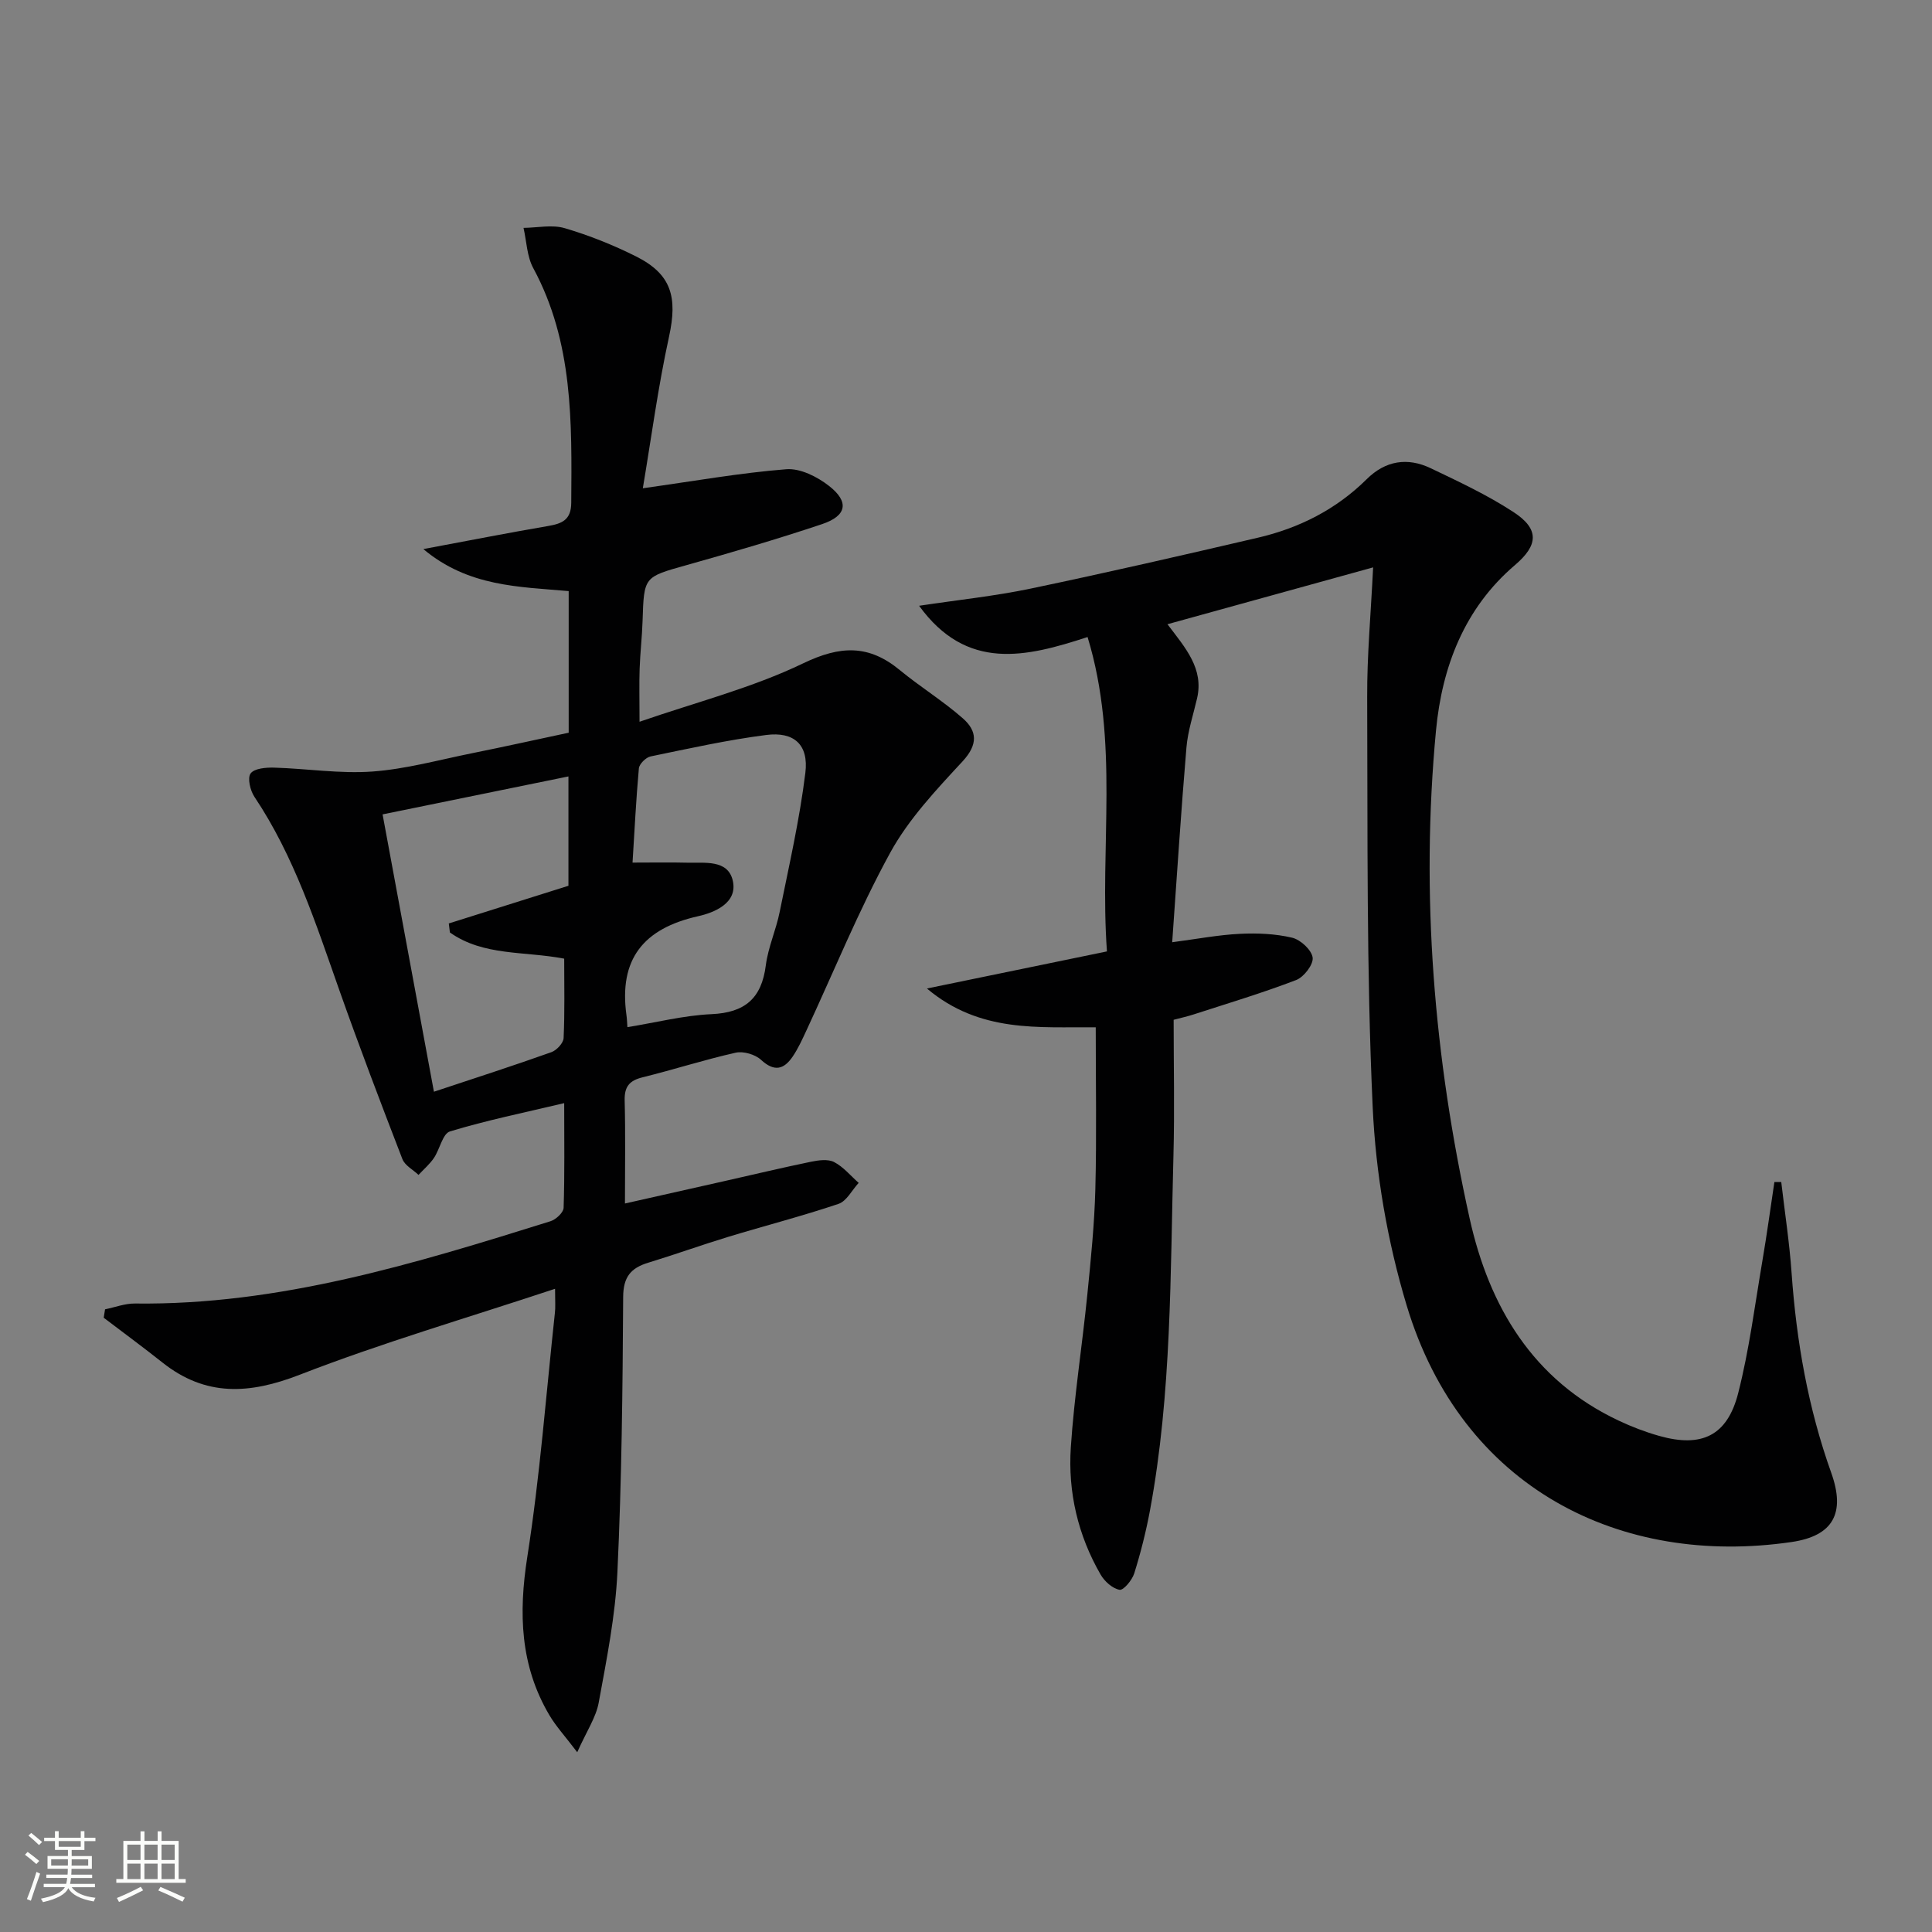 <svg enable-background="new 0 0 400 400" viewBox="0 0 400 400" xmlns="http://www.w3.org/2000/svg"><rect x="0" y="0" width="400" height="400" fill="#808080" stroke="none"/><path d="m5.17 384 .55-.58c.85.61 1.65 1.24 2.4 1.87l-.59.64c-.83-.73-1.62-1.38-2.36-1.93m1.22 9.53-.82-.34c.71-1.76 1.37-3.64 1.98-5.63.24.13.5.25.76.36-.6 1.67-1.24 3.54-1.92 5.61m-.5-13.5.57-.54c.56.44 1.31 1.06 2.26 1.87l-.64.64c-.68-.66-1.41-1.32-2.19-1.97m3.25.46h2.24v-1.36h.77v1.36h4.57v-1.36h.76v1.36h2.28v.69h-2.28v1.84h-2.64v1.26h4.18v2.64h-4.21c0 .45-.02.86-.05 1.21h4.32v.69h-4.38c-.04.34-.1.75-.19 1.22h5.15v.69h-4.82c.87 1.19 2.51 1.92 4.93 2.19-.17.31-.3.57-.37.76-2.77-.49-4.52-1.41-5.26-2.76-.56 1.26-2.3 2.23-5.24 2.9-.12-.24-.26-.48-.43-.72 2.73-.55 4.38-1.34 4.96-2.38h-4.38v-.69h4.65c.1-.38.17-.79.21-1.22h-4.32v-.69h4.4c.03-.34.05-.75.05-1.21h-4.2v-2.64h4.23v-1.26h-2.69v-1.84h-2.24zm1.46 4.46v1.29h3.45c.01-.4.02-.57.01-.53v-.32-.45h-3.46zm1.55-2.59h4.57v-1.19h-4.57zm6.11 2.59h-3.42v.77c-.01.19-.01.37-.02.53h3.44z" fill="#fbfcfa"/><path d="m32.63 379.16h.82v1.98h3.54v7.89h1.46v.78h-14.37v-.78h1.46v-7.89h3.55v-1.98h.82v1.98h2.73v-1.98zm-3.49 11.48.5.73c-1.61.82-3.28 1.63-5 2.41-.13-.27-.28-.55-.44-.82 1.75-.72 3.4-1.49 4.94-2.32m-2.78-5.55h2.73v-3.18h-2.73zm0 3.95h2.73v-3.2h-2.73zm3.54-3.95h2.73v-3.18h-2.73zm0 3.95h2.73v-3.2h-2.73zm7.89 4.68c-1.84-.92-3.51-1.7-5.02-2.32l.45-.73c1.89.8 3.57 1.55 5.04 2.23zm-1.62-11.81h-2.73v3.18h2.73zm-2.73 7.13h2.73v-3.2h-2.73z" fill="#fbfcfa"/><g fill="#010102"><path d="m114.92 266.83c-18.36 6.09-35.9 11.2-52.85 17.79-10.44 4.06-19.5 4.58-28.46-2.54-3.98-3.16-8.09-6.18-12.14-9.26.09-.58.18-1.16.28-1.74 2.06-.42 4.12-1.22 6.17-1.2 29.89.37 57.99-8.26 86.06-17.04 1.12-.35 2.67-1.79 2.71-2.77.23-6.96.12-13.93.12-21.68-8.32 1.98-16.09 3.56-23.65 5.86-1.52.46-2.1 3.7-3.33 5.51-.88 1.29-2.11 2.34-3.18 3.49-1.14-1.08-2.83-1.95-3.34-3.28-4.48-11.6-8.91-23.23-13.05-34.95-4.87-13.79-9.33-27.72-17.58-40.04-.88-1.31-1.49-3.9-.79-4.85.77-1.05 3.2-1.25 4.88-1.2 6.77.2 13.59 1.29 20.3.81 6.91-.5 13.72-2.39 20.55-3.77 6.65-1.34 13.28-2.81 20.12-4.27 0-9.8 0-19.4 0-29.32-10.26-.91-20.78-.88-30.09-8.7 9.33-1.74 17.55-3.36 25.8-4.77 2.91-.5 4.8-1.25 4.82-4.81.12-16.65.43-33.25-7.86-48.58-1.32-2.43-1.38-5.54-2.02-8.34 2.86-.03 5.91-.71 8.53.06 5.07 1.49 10.06 3.49 14.79 5.86 7.33 3.68 8.59 8.42 6.81 16.59-2.29 10.46-3.69 21.11-5.43 31.4 10.72-1.5 20.17-3.19 29.7-3.94 2.89-.23 6.44 1.56 8.87 3.47 4.2 3.28 3.66 6.17-1.42 7.88-9.27 3.11-18.67 5.85-28.09 8.5-8.82 2.48-8.82 2.34-9.11 11.5-.1 3.32-.5 6.63-.61 9.95-.11 3.14-.02 6.28-.02 10.98 11.7-4.05 23.3-7 33.87-12.09 7.69-3.7 13.57-3.92 20.01 1.39 4.22 3.48 8.94 6.38 13.05 9.99 3 2.63 3.16 5.43-.04 8.9-5.47 5.91-11.18 11.96-15 18.94-6.52 11.9-11.65 24.57-17.39 36.9-.84 1.8-1.67 3.63-2.78 5.27-1.82 2.69-3.8 3.24-6.55.71-1.22-1.13-3.66-1.85-5.27-1.49-6.47 1.45-12.8 3.5-19.25 5.09-2.74.67-3.8 1.92-3.73 4.8.18 6.81.06 13.63.06 21.33 7.16-1.61 13.84-3.11 20.52-4.62 5.99-1.35 11.97-2.78 17.98-4.02 1.56-.32 3.52-.6 4.8.06 1.92.99 3.41 2.83 5.09 4.31-1.38 1.49-2.49 3.78-4.18 4.35-7.53 2.54-15.24 4.52-22.84 6.83-5.55 1.69-11.01 3.66-16.55 5.35-3.62 1.1-5.17 2.95-5.19 7.11-.11 18.97-.3 37.96-1.19 56.91-.42 9.06-2.23 18.09-3.87 27.04-.56 3.08-2.5 5.92-4.45 10.29-2.55-3.36-4.41-5.37-5.77-7.68-6.06-10.26-6.39-21.11-4.57-32.75 2.62-16.72 3.89-33.65 5.71-50.49.15-1.15.04-2.31.04-5.03zm-21.77-73.77c-.08-.62-.15-1.25-.23-1.87 8.26-2.6 16.52-5.2 24.77-7.8 0-7.33 0-14.59 0-22.64-12.75 2.6-25.04 5.11-38.48 7.86 3.59 19.41 7.08 38.23 10.63 57.42 8.7-2.89 16.55-5.42 24.32-8.19 1.09-.39 2.49-1.89 2.53-2.93.25-5.45.12-10.91.12-16.43-8.25-1.59-16.71-.5-23.66-5.42zm37.81-14.47c4.35 0 7.83-.07 11.31.02 3.6.09 8.36-.68 9.42 3.61 1.18 4.79-3.92 6.75-7.14 7.47-11.34 2.54-16.45 8.89-14.85 20.48.11.76.13 1.54.2 2.49 5.99-.97 11.67-2.43 17.41-2.69 6.9-.31 10.37-3.25 11.24-10.09.48-3.75 2.12-7.33 2.87-11.06 1.94-9.57 4.13-19.13 5.32-28.81.72-5.83-2.34-8.58-8.1-7.84-8.04 1.03-15.99 2.8-23.94 4.44-.97.2-2.35 1.56-2.43 2.49-.58 6.4-.89 12.84-1.31 19.49z"/><path d="m226.86 212.69c-11.74-.11-23.98 1.22-34.95-8.03 12.96-2.67 24.84-5.12 37.27-7.68-1.56-21.73 2.64-43.28-4.01-65.09-12.78 4.19-25.02 7.11-34.88-6.47 8.17-1.23 15.69-2.01 23.06-3.55 15.73-3.29 31.41-6.89 47.06-10.54 8.57-1.99 16.23-5.86 22.55-12.12 3.9-3.87 8.46-4.56 13.25-2.27 5.82 2.78 11.72 5.54 17.1 9.05 5.45 3.54 5.19 6.87.36 10.99-10.52 8.96-15.12 21.15-16.36 34.24-3.22 34.01-.42 67.8 6.97 101.08 4.04 18.18 13.07 33.46 30.86 41.83 2.69 1.27 5.51 2.35 8.38 3.16 8.78 2.48 14.09-.01 16.35-8.84 2.29-8.97 3.45-18.23 5.01-27.38.93-5.43 1.67-10.9 2.49-16.35.47 0 .95 0 1.42.01.73 6.28 1.7 12.54 2.14 18.83 1 14.15 3.42 27.96 8.21 41.37 2.98 8.34.42 13.07-8.23 14.33-35.28 5.16-68.25-11-79.68-49-3.98-13.22-6.4-27.27-7.03-41.05-1.3-28.25-1.02-56.57-1.14-84.87-.04-8.62.76-17.23 1.23-26.87-14.57 4.03-28.31 7.83-42.58 11.77 3.78 4.98 7.55 9.21 6.13 15.35-.78 3.38-1.91 6.74-2.2 10.17-1.12 13.21-1.96 26.45-2.95 40.32 5.25-.69 9.62-1.53 14.02-1.74 3.6-.18 7.34-.02 10.81.8 1.74.41 4.03 2.53 4.25 4.12.19 1.42-1.81 4.03-3.4 4.64-6.95 2.67-14.1 4.81-21.19 7.11-1.25.41-2.53.69-4.19 1.13 0 9.45.21 18.76-.04 28.07-.66 24.58-.35 49.24-4.87 73.56-.82 4.38-1.92 8.74-3.25 12.99-.44 1.39-2.22 3.53-3.03 3.39-1.47-.26-3.12-1.74-3.93-3.15-4.69-8.12-6.78-17.06-6.17-26.32.7-10.58 2.36-21.09 3.42-31.65.73-7.27 1.47-14.56 1.66-21.86.28-10.91.08-21.87.08-33.48z"/></g></svg>
